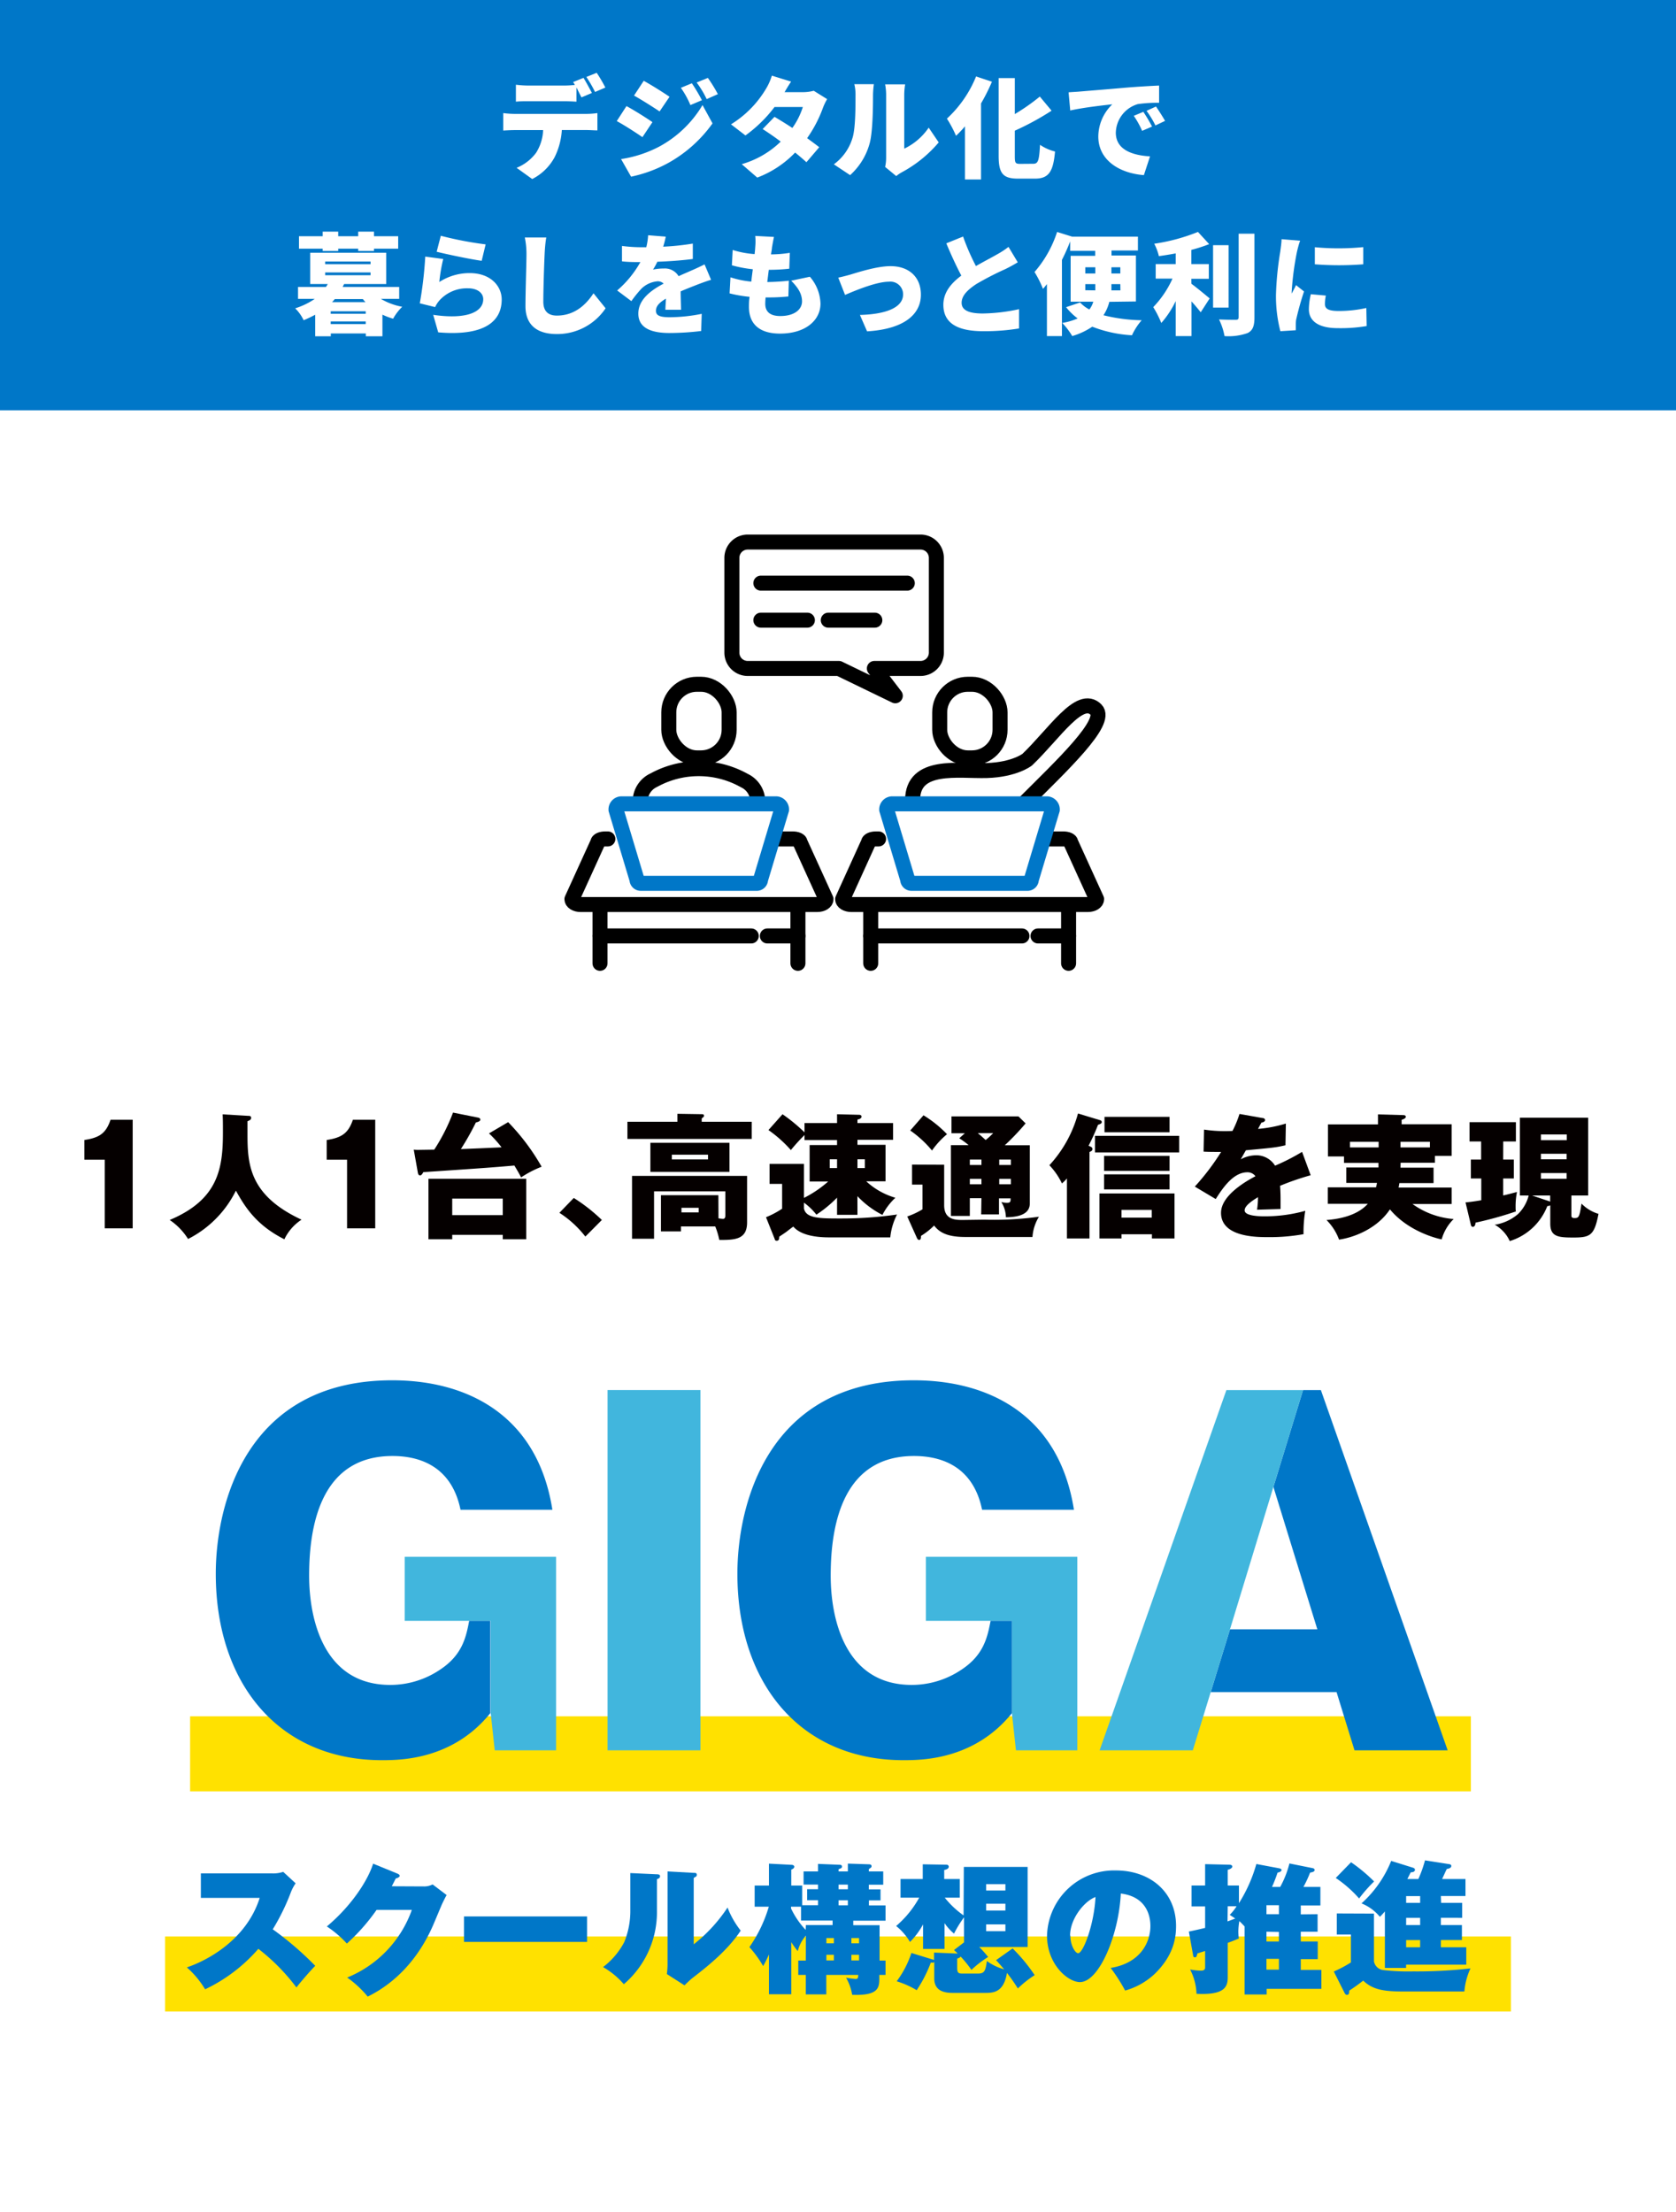 <svg xmlns="http://www.w3.org/2000/svg" viewBox="0 0 335 442"><defs><style>.cls-1{fill:#fff;}.cls-2{fill:#0077c8;}.cls-3{fill:#050000;}.cls-4{fill:#ffe100;}.cls-5{fill:#41b6dd;}.cls-6,.cls-7{fill:none;stroke-width:3px;}.cls-6{stroke:#000;stroke-linecap:round;stroke-linejoin:round;}.cls-7{stroke:#0077c8;stroke-miterlimit:10;}</style></defs><g id="レイヤー_2" data-name="レイヤー 2"><g id="design"><rect class="cls-1" width="335" height="442"/><rect class="cls-2" width="335" height="82"/><path class="cls-3" d="M20.94,245.48V231.77H16.86v-3.94c3.05-.46,4.32-1.35,5.24-4.05h4.42v21.7Z"/><path class="cls-3" d="M49.58,223c.27,0,.62,0,.62.4s-.35.51-.73.68c0,.67,0,1.43,0,2.53,0,6,.3,12.26,10.8,17.14a9.63,9.63,0,0,0-3.43,3.92c-5.81-2.92-8-6.72-9.69-9.72a21.44,21.44,0,0,1-9.56,9.66,12.74,12.74,0,0,0-3.67-3.8c9.77-4.1,10.64-10.37,10.64-17.55,0-1.54,0-2.51-.06-3.56Z"/><path class="cls-3" d="M69.37,245.48V231.77H65.3v-3.94c3-.46,4.32-1.35,5.24-4.05H75v21.7Z"/><path class="cls-3" d="M101.57,224.26a43.52,43.52,0,0,1,6.69,8.91,21.07,21.07,0,0,0-4.1,2.13c-.25-.48-.52-1-1.35-2.37-4.38.38-5.75.49-18.2,1.32-.21.41-.4.65-.62.65s-.37-.08-.46-.49l-.83-4.66a6.36,6.36,0,0,0,.89.05l3.21-.05a38.17,38.17,0,0,0,3.75-7.4l5,1c.24.05.46.16.46.41s-.33.45-.89.56a51.85,51.85,0,0,1-3,5.32c1.51-.05,6.61-.27,8.13-.35a22.77,22.77,0,0,0-2.51-2.78ZM90.39,246.78v.89H85.64V235.58h19.54v12.09h-4.69v-.89Zm10.1-3.94v-3.3H90.39v3.3Z"/><path class="cls-3" d="M114.69,239.41a34.91,34.91,0,0,1,5.61,4.4L117,247.13a20.63,20.63,0,0,0-5.19-4.75Z"/><path class="cls-3" d="M135.4,224.18v-1.59l5,.08a.31.31,0,0,1,.32.33c0,.19-.3.4-.46.51v.67h10v3.43H125.41v-3.43Zm8.21,19.3a7.73,7.73,0,0,0,.89.11c.4,0,.48-.32.48-.67v-4.84H130.73v9.48h-4.4V235h23v9.29c0,3.37-2.32,3.54-5.56,3.51a14.42,14.42,0,0,0-.81-2.7h-6.85v1h-4v-7.24h11.48ZM130,228.39h15.81v5.81H130Zm4.29,2.38v.94h7.23v-.94Zm1.92,10.61v.92h3.45v-.92Z"/><path class="cls-3" d="M171.39,242.78h-4.08v-3.43a24.61,24.61,0,0,1-4.13,3.4,12.37,12.37,0,0,0-2.48-2.4v1.16c.38,2,3.21,2,7.29,2a77.25,77.25,0,0,0,11.31-.79,12.71,12.71,0,0,0-1.35,4.57h-12.2c-3.57,0-6-.76-7.18-2.16-.27.19-.38.27-1.43,1.08-.22.16-1.19.81-1.38.94,0,.51-.11.81-.49.81s-.35-.16-.48-.49l-1.68-4.21a17.76,17.76,0,0,0,3.22-1.7V236.6h-2.51v-4h6.88v6.8a22.69,22.69,0,0,0,4.83-3.27h-3.7v-7.29h5.48v-1h-6.5v-1a37,37,0,0,0-2.73,3,25.42,25.42,0,0,0-4.48-4l2.81-3.16a34,34,0,0,1,4.4,3.62v-1.86h6.5v-1.76l4.35.11c.3,0,.54.08.54.38s-.35.49-.81.57v.7h7.12v3.35h-7.12v1H177v7.29h-3.86a14.5,14.5,0,0,0,5.83,3.29,12.4,12.4,0,0,0-2.59,3.43,18.24,18.24,0,0,1-5-3.75Zm-4.08-9.34v-1.75h-1.46v1.75Zm4.08-1.75v1.75h1.48v-1.75Z"/><path class="cls-3" d="M188.72,232.77v8.1c0,2.88,2.19,2.94,3.7,2.94l4.34-.06a65.47,65.47,0,0,0,10.91-.59,8.89,8.89,0,0,0-1.3,4.05H193c-3,0-5-.57-6.29-2.29a13.83,13.83,0,0,1-2.62,2.07c0,.35,0,.81-.38.81-.21,0-.35-.21-.43-.38l-1.94-4.31a15.38,15.38,0,0,0,3.05-1.43v-4.94H182.3v-4Zm-4.13-9.88a23.22,23.22,0,0,1,4.7,3.78,16.48,16.48,0,0,0-3,3.26,21.76,21.76,0,0,0-4.35-4Zm11.58,16.57h-2.32V243h-3.78V228.85h3.54a18.89,18.89,0,0,0-1.87-1.37l1.11-1h-2.67v-3.37h13.39l1.43,1.4a49.68,49.68,0,0,1-4.16,4.37h5v11.61c0,1.78-1.46,2.75-4.78,2.78a5.94,5.94,0,0,0-.92-3.05,4.76,4.76,0,0,0,1.08.16c.78,0,.78-.24.78-.89h-2.32v3.21h-3.56Zm0-7.72h-2.32v1.08h2.32Zm0,3.86h-2.32v1.08h2.32Zm-.73-9.15c.35.3.7.57,1.57,1.38a13.65,13.65,0,0,0,1.51-1.38Zm4.29,6.37h2.32v-1.08h-2.32Zm0,3.86h2.32V235.6h-2.32Z"/><path class="cls-3" d="M217.77,247.51h-4.51v-12a8.84,8.84,0,0,1-1,1,14,14,0,0,0-2.51-3.64,24.81,24.81,0,0,0,5.72-10.34l4.29,1.3c.19.05.46.13.46.43s-.4.4-.75.54a41,41,0,0,1-1.89,4.18c.38.16.78.27.78.65s-.35.49-.59.59Zm17.92-17.2H218.87V227h16.82Zm-11.53,16.36v.84h-4.4v-9h15v9h-4.51v-.84ZM233.77,234H220.68v-3h13.09Zm0,3.7H220.68v-3h13.09Zm0-11.42h-13v-3.08h13Zm-3.56,17.06v-1.54h-6.05v1.54Z"/><path class="cls-3" d="M252.3,223.43c.24,0,.56.11.56.43s-.48.46-.72.49c-.14.24-.46.83-.68,1.26a26.07,26.07,0,0,0,5.56-1.07l-.08,4.34c-1.89.43-2.08.46-7.91,1L248,231.69a6.6,6.6,0,0,1,3.21-.81,4.42,4.42,0,0,1,3.65,2.08,42.67,42.67,0,0,0,5.4-2.76l1.72,4.67a53.91,53.91,0,0,0-6.12,2.11c.1,1.16.1,2.56.1,3,0,.7,0,1.21,0,1.64l-4.7.14a17.55,17.55,0,0,0,.19-2.51c-1.32.81-2.67,1.75-2.67,2.64,0,1.11,2.86,1.19,3.89,1.19a30,30,0,0,0,8.23-1.1,25.93,25.93,0,0,0-.35,4.67,38,38,0,0,1-7.15.59c-2.22,0-9.34,0-9.34-4.86,0-3.48,5-6.32,6.88-7.31a1.94,1.94,0,0,0-1.62-.79c-2.86,0-5,3.27-6.32,5.35l-4.18-2.49a48.26,48.26,0,0,0,5.26-6.93c-1.62,0-2.64,0-3.51-.06l.09-4.4a28.53,28.53,0,0,0,5.69.27,20.86,20.86,0,0,0,1.4-3.4Z"/><path class="cls-3" d="M279.93,233.36h6.61v3.08h-6.83c-.08.51-.11.65-.16.89h10.61v3.29h-7.83a16.21,16.21,0,0,0,8.23,3,9.19,9.19,0,0,0-2.4,4.07c-.86-.16-6.64-1.54-10.34-6-2.45,3.7-6.88,5.56-10.17,6.05a10.69,10.69,0,0,0-2.51-3.92c4.59-.35,7-1.83,8.26-3.24h-8v-3.29h9.64a8.75,8.75,0,0,0,.19-.89h-6.13v-3.08h6.43v-.92h-6.89v-1.29h-3.21v-6.4h10v-2l4.94.14c.41,0,.62.08.62.35s-.4.46-.83.59v.89h10v6.32h-3.34v1.37h-6.86Zm-4.37-5.18h-5.73v1.13h5.73Zm4.37,1.13h5.88v-1.13h-5.88Z"/><path class="cls-3" d="M300.46,231.74h2.13v3.78h-2.13v3.38c.21,0,2.43-.6,2.75-.68a14.73,14.73,0,0,0-.27,2.89c0,.43,0,.7.05,1a72.14,72.14,0,0,1-8.07,2.24c0,.27-.08.83-.54.83-.24,0-.35-.21-.4-.48l-1.05-4.4c1.56-.14,2.8-.38,3.15-.43v-4.35H294v-3.78h2.05v-3.62h-2.32v-3.86H303v3.86h-2.53Zm3.34,7.18V223.37h13.64v15.55h-3.35v3.92c0,.29,0,.59.62.59.86,0,1-.19,1.4-2.89a7.91,7.91,0,0,0,3.4,2.05c-.83,4.29-1.62,4.73-5,4.73-3,0-4.64-.14-4.64-2.76v-3.69a1,1,0,0,1-.59.16,11.78,11.78,0,0,1-7.51,7,7.15,7.15,0,0,0-3-3.27,9.23,9.23,0,0,0,4.65-2.13,7.91,7.91,0,0,0,2.13-3.7Zm5.89,1.16.16.08v-1.24h-3.62Zm3.48-12.22v-1.14H308v1.14ZM308,230.58v1.11h5.13v-1.11Zm0,3.86v1.14h5.13v-1.14Z"/><rect class="cls-4" x="38" y="343" width="256" height="15"/><rect class="cls-4" x="33" y="387" width="269" height="15"/><path class="cls-2" d="M40.15,379.29V374.4H54.49a6.31,6.31,0,0,0,2.12-.31l2.48,2.29a8.54,8.54,0,0,0-1,1.92,43.49,43.49,0,0,1-3.57,7.27,63.89,63.89,0,0,1,8.49,7.3c-1,1-2.94,3.25-3.76,4.32a40.3,40.3,0,0,0-7.61-7.72A32.56,32.56,0,0,1,41,397.56a18.7,18.7,0,0,0-3.65-4.38c3.9-1.3,11.87-5.4,14.56-13.89Z"/><path class="cls-2" d="M84.69,377a3.63,3.63,0,0,0,1.78-.4l2.8,2.12c-.28.51-.34.62-.88,1.73-.28.62-1.61,3.84-1.89,4.46-4.27,9.67-11,13.1-13,14.11a21,21,0,0,0-4.1-3.81,22.87,22.87,0,0,0,12.92-13.52H75.27a39.19,39.19,0,0,1-5.94,6.73,21.37,21.37,0,0,0-4-3.42c5-4.19,8.23-9.28,9.25-12.55l4.89,2c.17.09.42.2.42.45s-.56.48-.79.51c-.39.79-.56,1.11-.79,1.56Z"/><path class="cls-2" d="M117.34,383v5.09H92.75V383Z"/><path class="cls-2" d="M131.22,374.57c.43,0,.71.06.71.4s-.31.48-.62.59v6.28a18.92,18.92,0,0,1-6.62,14.7,15.82,15.82,0,0,0-4.15-3.42,15.09,15.09,0,0,0,4.24-5,16.52,16.52,0,0,0,1.21-6.5v-7.29Zm7.44-.28c.31,0,.62,0,.62.37s-.11.31-.62.65v13.26a31.05,31.05,0,0,0,6.76-7.35,17.77,17.77,0,0,0,2.63,4.61c-2.69,4.12-7.21,7.6-9.7,9.52-.42.34-.93.82-1.53,1.42l-3.53-2.26a14.94,14.94,0,0,0,.14-1.79V374Z"/><path class="cls-2" d="M161.08,386.84a7.3,7.3,0,0,0-1.62,3.09,16.06,16.06,0,0,1-1.3-1.79v10.41H153.7V390.6c-.48,1.08-.8,1.67-1.16,2.32a22,22,0,0,0-2.75-3.79,27.86,27.86,0,0,0,3.88-8.08h-2.83v-4.22h2.86v-4.38l4.46.23c.29,0,.6.11.6.39s-.31.46-.6.57v3.19h2.18v3.93h3.17v-1h-2.18v-2.2h2.18v-.93h-2.89V374h2.89v-1.5l4.24.17c.17,0,.54,0,.54.34s-.15.34-.68.56V374h1.86v-1.56l4.19.14c.25,0,.54.06.54.34s0,.23-.54.63V374h2.88v2.66h-2.88v.93H176v2.2h-2.32v1H177v3.06h-6.45v.9h5.26v7.07H177v2.86h-1.24v.79c0,1.92-.37,3.39-5.43,3.19a10,10,0,0,0-1.22-3.42,18.48,18.48,0,0,0,1.9.26c.45,0,.51-.23.54-.82h-6.39v3.9h-4.1v-3.9h-1.5v-2.86h1.5Zm0-2.12h5.34v-.9h-6.31v-2.77h-2v.34a16.49,16.49,0,0,0,2.92,4.29Zm4.1,3.65h1.49v-1.05h-1.49Zm0,3.42h1.49v-1.13h-1.49Zm2.43-15.15v.93h1.86v-.93Zm0,3.13v1h1.86v-1Zm2.57,7.55v1.05h1.53v-1.05Zm1.53,3.34h-1.53v1.13h1.53Z"/><path class="cls-2" d="M192.65,373.1H205.4v16h-9.67c.82.84,1.38,1.49,1.78,2a20.61,20.61,0,0,0-3.34,2.58A23.1,23.1,0,0,0,192,391c-.09.2-.17.23-.68.43v1.86c0,1.08.34,1.13,1.19,1.13h2.88c1.39,0,1.58-.48,1.87-2.51a10.59,10.59,0,0,0,3.45,1.66c-.85-1-1.19-1.38-1.62-1.83l3.31-2.35a33.8,33.8,0,0,1,4.41,5.34,20.84,20.84,0,0,0-3.36,2.66,35.38,35.38,0,0,0-2.18-3.11c-.62,3.82-2.63,4-4.24,4h-6.64c-2.15,0-3.65-.71-3.65-2.89v-3.3c-.14.17-.28.19-.68.11a26.7,26.7,0,0,1-2.83,5.54,17.61,17.61,0,0,0-4-1.78,19.65,19.65,0,0,0,2.94-5.66l4.16,1.28a1.14,1.14,0,0,1,.37.14v-1.5l4.72.2c-.25-.26-.37-.37-.73-.71l2-1.53v-5a22.18,22.18,0,0,0-2,3.25,10.43,10.43,0,0,1-1.9-2.09v5.15h-4.29v-4.9a15.13,15.13,0,0,1-2.61,3.51,11.61,11.61,0,0,0-2.77-3.19,20.19,20.19,0,0,0,4.61-5.66H180v-3.73h4.44v-2.94l4.77.08a.41.41,0,0,1,.43.4c0,.48-.71.62-.91.65v1.81h3.11v3.73h-3a18.17,18.17,0,0,0,3.76,3.54Zm8.31,4.72v-1.27h-3.85v1.27Zm0,4v-1.36h-3.85v1.36Zm0,4.13v-1.36h-3.85v1.36Z"/><path class="cls-2" d="M222,393.29c6.13-1,7.94-5.32,7.94-8.34,0-.85,0-5.8-5.91-6.53-.42,8.42-4.38,17.7-8.17,17.7-2.37,0-6.58-3.48-6.58-9.31a13.4,13.4,0,0,1,13.79-13c6.76,0,12,4.27,12,11.08,0,2.15-.34,5.77-4.27,9.59a14.21,14.21,0,0,1-5.91,3.33A34.42,34.42,0,0,0,222,393.29Zm-8.06-6.48c0,2,1,3.54,1.56,3.54,1,0,3.19-5.68,3.47-11.23C216.75,379.92,213.89,383.45,213.89,386.81Z"/><path class="cls-2" d="M263.36,382.55v3.5H260V388h3.39v3.53H260v2.15h4.12v3.79H253.18v1.13h-4.41V385c-.31-.34-.71-.76-1.05-1.07a13.48,13.48,0,0,0-.2,2.12,13.1,13.1,0,0,0,.09,1.36c-1.22.51-1.67.68-2.21.87v6.9c0,1.9-.65,3.57-6.24,3.28a11.45,11.45,0,0,0-1.28-4.86,12.61,12.61,0,0,0,2.1.23c.31,0,.9,0,.9-.63V389.9l-1.53.48c-.17.59-.19.79-.51.79s-.34-.23-.39-.57l-.82-4.58c1.67-.34,2.91-.65,3.25-.73V381h-2.71v-4.18h2.71v-4.27l4.83.11c.23,0,.6.06.6.37s-.48.54-.91.65v3.14h2.24v3.53a29.67,29.67,0,0,0,3.48-7.83l4.52.85c.23.05.51.11.51.37s-.45.45-.79.5a29.51,29.51,0,0,1-1.11,2.86h1.64a19.56,19.56,0,0,0,1.84-4.69l4.47.9c.31.06.56.11.56.43s-.45.42-.9.5a22.64,22.64,0,0,1-1.33,2.86h3.39v3.7H260v1.79Zm-18,1.44,1.53-.57c-.14-.11-.9-.62-1.1-.73a9.3,9.3,0,0,0,1.38-1.73H245.4Zm10.27-1.44v-1.79h-2.49v1.79Zm-2.49,3.5V388h2.49v-1.9Zm2.49,7.58v-2.15h-2.49v2.15Z"/><path class="cls-2" d="M274.63,382.43V392a2.14,2.14,0,0,0,1.9,1.72,44.06,44.06,0,0,0,5.94.26,93.45,93.45,0,0,0,11.45-.6A13.66,13.66,0,0,0,292.7,398H280.63c-3.9,0-6.22-.31-8.15-2.18a34.08,34.08,0,0,1-2.79,2c0,.42,0,.85-.49.85-.22,0-.36-.2-.48-.45L266.6,394a23.21,23.21,0,0,0,3.42-1.81v-5.57H267.2v-4.22Zm-4.58-10.26a32.15,32.15,0,0,1,4.61,3.84,28.76,28.76,0,0,0-3,3.4,24,24,0,0,0-4.67-4.1Zm18,8.11h4.21v3H288v1.44h4.21v3H288v1.44h5.08v3.48H281.05v.65h-4.24V382a12.42,12.42,0,0,1-1,1.07,9.23,9.23,0,0,0-3.67-2.68,22.83,22.83,0,0,0,5.93-8.49l4.36,1.36c.17.06.39.17.39.4,0,.45-.51.51-.85.53-.31.63-.45.91-.67,1.33h2.2a24.16,24.16,0,0,0,1.33-3.73l4.84.76c.19,0,.42.15.42.34,0,.43-.48.54-.91.63-.22.45-.28.59-.93,2h4.67v3.4H288Zm-4.19-1.35h-2.8v1.35h2.8Zm0,4.35h-2.8v1.44h2.8Zm0,4.44h-2.8v1.44h2.8Z"/><polygon class="cls-2" points="264.02 277.81 260.45 277.81 254.53 297.16 263.31 325.62 245.85 325.62 242 338.16 267.15 338.16 270.74 349.8 289.36 349.8 264.02 277.81"/><path class="cls-5" d="M140,349.8H121.44v-72H140Z"/><polygon class="cls-5" points="254.53 297.15 254.53 297.16 260.45 277.81 245.13 277.81 219.79 349.8 238.42 349.8 242 338.16 245.85 325.62 254.53 297.15"/><polygon class="cls-5" points="185.07 311.12 215.33 311.12 215.33 349.8 203.07 349.8 202.26 342.37 202.26 323.92 185.07 323.92 185.07 311.12"/><path class="cls-2" d="M198,323.92c-.62,3.23-1.34,6.81-5.82,9.76a17.79,17.79,0,0,1-9.94,3.05c-13.42,0-16.2-13.34-16.2-21.85,0-11.28,3-23.9,16.65-23.9,4.84,0,11.73,1.61,13.61,10.74h18.36c-3-19.07-17.19-25.87-32-25.87-29.27,0-35.27,24.88-35.27,38.67,0,21.85,12.53,37.25,33.21,37.25,3.76,0,14.15-.09,21.67-9.4V323.92Z"/><polygon class="cls-5" points="80.89 311.12 111.15 311.12 111.15 349.8 98.89 349.8 98.08 342.37 98.08 323.92 80.89 323.92 80.89 311.12"/><path class="cls-2" d="M93.78,323.92c-.62,3.23-1.34,6.81-5.82,9.76A17.78,17.78,0,0,1,78,336.73c-13.43,0-16.21-13.34-16.21-21.85,0-11.28,3-23.9,16.66-23.9,4.83,0,11.72,1.61,13.6,10.74h18.36c-3-19.07-17.19-25.87-32-25.87-29.28,0-35.28,24.88-35.28,38.67,0,21.85,12.53,37.25,33.22,37.25,3.76,0,14.14-.09,21.66-9.4V323.92Z"/><rect class="cls-6" x="133.68" y="136.75" width="12.06" height="14.71" rx="5.61"/><path class="cls-6" d="M151.46,160.2a4.64,4.64,0,0,0-2.53-4.13l-.72-.38a18.63,18.63,0,0,0-17.1,0l-.64.33a4.67,4.67,0,0,0-2.51,4.13"/><rect class="cls-6" x="187.83" y="136.75" width="12.06" height="14.71" rx="5.61"/><path class="cls-6" d="M154.91,167.66h3.55c.81,0,1.46.3,1.46.67l5.18,11.37c0,.59-.79,1.07-1.77,1.07H116.08c-1,0-1.76-.48-1.76-1.07l5.18-11.37c0-.37.65-.67,1.46-.67h.54"/><path class="cls-6" d="M204.72,160.51c7.48-7.48,16.82-16.22,14.35-18.69-3.25-3.26-8.32,4.82-13.75,10,0,0-2.53,2-8.08,2.17s-14.83-1.57-14.83,5.91"/><path class="cls-6" d="M167.68,133.59H149.45a3.16,3.16,0,0,1-3.16-3.16V111.49a3.16,3.16,0,0,1,3.16-3.16H184a3.16,3.16,0,0,1,3.16,3.16v18.94a3.16,3.16,0,0,1-3.16,3.16h-9.23l4.18,5.46Z"/><line class="cls-6" x1="152.08" y1="116.54" x2="181.35" y2="116.54"/><line class="cls-6" x1="152.08" y1="123.94" x2="161.38" y2="123.94"/><line class="cls-6" x1="165.56" y1="123.94" x2="174.86" y2="123.94"/><line class="cls-6" x1="159.49" y1="180.94" x2="159.49" y2="192.52"/><line class="cls-6" x1="119.93" y1="180.94" x2="119.93" y2="192.52"/><line class="cls-6" x1="119.93" y1="187.05" x2="150.16" y2="187.05"/><line class="cls-6" x1="153.38" y1="187.05" x2="159.49" y2="187.05"/><path class="cls-7" d="M151.33,176.53H128.09a.75.75,0,0,1-.77-.74l-4.19-13.95a1.12,1.12,0,0,1,1-1.19h31.08a1.12,1.12,0,0,1,1,1.19l-4.19,13.95A.76.76,0,0,1,151.33,176.53Z"/><path class="cls-6" d="M209,167.66h3.55c.81,0,1.46.3,1.46.67l5.18,11.37c0,.59-.79,1.07-1.77,1.07H170.19c-1,0-1.76-.48-1.76-1.07l5.17-11.37c0-.37.66-.67,1.46-.67h.55"/><line class="cls-6" x1="213.59" y1="180.94" x2="213.59" y2="192.52"/><line class="cls-6" x1="174.04" y1="180.94" x2="174.04" y2="192.52"/><line class="cls-6" x1="174.04" y1="187.05" x2="204.27" y2="187.05"/><line class="cls-6" x1="207.48" y1="187.05" x2="213.59" y2="187.05"/><path class="cls-7" d="M205.43,176.53H182.2a.75.75,0,0,1-.77-.74l-4.19-13.95a1.12,1.12,0,0,1,1-1.19h31.09a1.12,1.12,0,0,1,1,1.19l-4.19,13.95A.76.76,0,0,1,205.43,176.53Z"/><path class="cls-1" d="M102.82,22.76h14.41a16.22,16.22,0,0,0,2.18-.16v3.46c-.6,0-1.52-.07-2.18-.07H112.3a14.15,14.15,0,0,1-1.45,5.44,10.44,10.44,0,0,1-4.47,4.35l-3.12-2.24a9.13,9.13,0,0,0,3.89-3A9.1,9.1,0,0,0,108.56,26h-5.74c-.64,0-1.61.05-2.23.09V22.6A18.58,18.58,0,0,0,102.82,22.76Zm15.49-4.18-2.09.88c-.29-.57-.66-1.3-1-2v2.86c-.81-.05-1.71-.09-2.55-.09h-7c-.77,0-1.82,0-2.55.09V16.93a20,20,0,0,0,2.55.17h7a18.57,18.57,0,0,0,2.24-.13c-.11-.2-.24-.39-.35-.57l2.07-.84C117.14,16.38,117.91,17.81,118.31,18.58ZM121,17.5l-2.06.88a25.59,25.59,0,0,0-1.74-3l2.07-.83A29.88,29.88,0,0,1,121,17.5Z"/><path class="cls-1" d="M130.41,24.41l-2,3c-1.34-.92-3.57-2.37-5.13-3.21l1.94-3C126.84,22.08,129.17,23.55,130.41,24.41Zm1.32,4.91A22.49,22.49,0,0,0,140.42,21l2,3.66a26.9,26.9,0,0,1-8.91,7.94,27,27,0,0,1-7.37,2.71l-2-3.52A24.06,24.06,0,0,0,131.73,29.32Zm2.11-10-2,2.95c-1.32-.88-3.57-2.31-5.11-3.17l1.94-2.95C130.23,17,132.58,18.49,133.84,19.35Zm6.47.7L138,21a17.9,17.9,0,0,0-1.91-3.45l2.2-.91A35,35,0,0,1,140.31,20.05Zm3.19-1.21-2.25,1a19.48,19.48,0,0,0-2-3.32l2.24-.92A29.11,29.11,0,0,1,143.5,18.84Z"/><path class="cls-1" d="M156.82,18.42h3.65a8.6,8.6,0,0,0,2.18-.28l2.68,1.67a10.8,10.8,0,0,0-.86,1.8,25.82,25.82,0,0,1-3.14,6c.94.69,1.8,1.32,2.42,1.81l-2.56,3c-.57-.52-1.36-1.21-2.26-1.93a20.52,20.52,0,0,1-7.57,5l-3.1-2.68a18.5,18.5,0,0,0,7.79-4.51c-1.32-1-2.62-1.87-3.61-2.51l2.37-2.44c1,.59,2.29,1.38,3.57,2.22a14.91,14.91,0,0,0,2.09-4.18h-5.66A27.25,27.25,0,0,1,149,27.07l-2.89-2.22a20.85,20.85,0,0,0,7-7.11,11.51,11.51,0,0,0,1.17-2.62l3.85,1.19C157.65,17,157.15,17.85,156.82,18.42Z"/><path class="cls-1" d="M170.36,27.69c.62-1.81.64-5.86.64-8.61a8.67,8.67,0,0,0-.24-2.26h3.91A17.85,17.85,0,0,0,174.5,19c0,2.71-.07,7.3-.64,9.53A13.2,13.2,0,0,1,169.92,35l-3.25-2.16A10.1,10.1,0,0,0,170.36,27.69Zm6.76,3.8V18.86a11.4,11.4,0,0,0-.2-2h4a13.09,13.09,0,0,0-.18,2.07V29.71a12.32,12.32,0,0,0,4.89-4.2l2,2.95a25.41,25.41,0,0,1-7.43,6,7.26,7.26,0,0,0-1.06.73l-2.22-1.83A8.37,8.37,0,0,0,177.12,31.49Z"/><path class="cls-1" d="M198.27,16.33a38.28,38.28,0,0,1-2.18,4.34v15.2h-3.21V25.25a21.9,21.9,0,0,1-1.79,1.89,23.22,23.22,0,0,0-1.82-3.43,23.43,23.43,0,0,0,5.83-8.43Zm8.27,16.4c1,0,1.17-.73,1.34-3.79a9.24,9.24,0,0,0,3,1.34c-.35,3.92-1.19,5.42-4,5.42H203.5c-3,0-3.89-1-3.89-4.54V15.61h3.23V22.8a40.73,40.73,0,0,0,5-3.5l2.35,2.82a54.64,54.64,0,0,1-7.35,4v5.09c0,1.36.11,1.54,1.1,1.54Z"/><path class="cls-1" d="M215.86,18.29c2.06-.17,5.39-.44,9.41-.79,2.2-.18,4.8-.33,6.41-.4l0,3.44a27.76,27.76,0,0,0-4.23.26,6.11,6.11,0,0,0-4.42,5.72c0,3.24,3,4.51,6.84,4.73L228.64,35c-4.91-.38-9.11-3-9.11-7.72a9,9,0,0,1,2.8-6.43c-1.9.2-5.77.64-8.41,1.23l-.33-3.63C214.47,18.38,215.44,18.34,215.86,18.29Zm14.43,7-2,.86a17.78,17.78,0,0,0-1.67-3l1.91-.8A31.22,31.22,0,0,1,230.29,25.33Zm2.6-1.14-1.94.92a19.15,19.15,0,0,0-1.78-2.92l1.89-.86C231.63,22.12,232.45,23.4,232.89,24.19Z"/><path class="cls-1" d="M76.13,59.73a13,13,0,0,0,4.27,1.58,10,10,0,0,0-1.82,2.38,13,13,0,0,1-2.14-.81v4.33H73.12v-.57h-7v.57H63V62.9A24.93,24.93,0,0,1,60.69,64,8.15,8.15,0,0,0,59,61.62a14.76,14.76,0,0,0,3.92-1.89H59.57V57.35h5.58a6.22,6.22,0,0,0,.36-.59H62V50.51h15.2v6.25H68.79a5.35,5.35,0,0,0-.29.59H79.79v2.38ZM64.5,49.7H59.76V47.21H64.5v-.92h3.1v.92h4v-.92h3.15v.92h4.84V49.7H74.75v.46H71.6V49.7h-4v.46H64.5ZM65,52.8h9.07v-.53H65ZM65,55h9.07v-.55H65Zm8.1,7.21h-7v.49h7Zm0,2.56v-.53h-7v.53Zm-6.18-5a8.18,8.18,0,0,1-.55.61h6.69a5.15,5.15,0,0,1-.53-.61Z"/><path class="cls-1" d="M87.81,56.36a11.08,11.08,0,0,1,6.09-1.78c4.14,0,6.38,2.57,6.38,5.28,0,4.07-3,7.39-12.69,6.56l-1-3.5c6.43.95,10-.44,10-3.13,0-1.25-1.19-2.17-3-2.17A7.4,7.4,0,0,0,87.87,60a5.72,5.72,0,0,0-.9,1.37l-3.06-.75A79,79,0,0,0,85,51.28l3.59.48A33.69,33.69,0,0,0,87.81,56.36Zm9.26-7.52-.79,3.28c-2.31-.31-7.28-1.37-9-1.81l.83-3.19A70.16,70.16,0,0,0,97.07,48.84Z"/><path class="cls-1" d="M108.86,50.82c-.11,2.31-.26,7.06-.26,9.48,0,2.11,1.21,2.77,2.7,2.77,3.41,0,5.72-2,7.33-4.46l2.42,3a11.64,11.64,0,0,1-9.77,5.15c-3.85,0-6.25-1.74-6.25-5.59,0-2.78.2-8.67.2-10.32a16.24,16.24,0,0,0-.33-3.39l4.29,0C109,48.51,108.9,49.85,108.86,50.82Z"/><path class="cls-1" d="M132.56,49.3a50.87,50.87,0,0,0,5.92-.62l0,3.08c-2.05.27-4.75.47-7.09.55a14,14,0,0,1-.86,1.57,10.24,10.24,0,0,1,2.18-.22,3.17,3.17,0,0,1,2.93,1.54c.88-.42,1.61-.71,2.38-1.06,1-.42,1.87-.84,2.81-1.3l1.3,3.08c-.77.22-2.16.73-3,1.06s-1.92.75-3.08,1.25c0,1.21.06,2.69.08,3.68H133c0-.58.08-1.39.11-2.23-1.39.82-2,1.54-2,2.43s.68,1.29,2.75,1.29a33.05,33.05,0,0,0,6.4-.68l-.11,3.43a53.19,53.19,0,0,1-6.36.4c-3.61,0-6.2-1-6.2-3.87s2.61-4.71,5.06-6a1.64,1.64,0,0,0-1.21-.46,5.19,5.19,0,0,0-3.24,1.48,23.16,23.16,0,0,0-2,2.48l-2.84-2.13A21,21,0,0,0,128,52.38c-.91,0-2.51,0-3.68-.15V49.15a29.93,29.93,0,0,0,4,.26h.86a13.21,13.21,0,0,0,.37-2.4l3.52.29A19.32,19.32,0,0,1,132.56,49.3Z"/><path class="cls-1" d="M154.3,49.48c0,.28-.11.74-.19,1.36a24.7,24.7,0,0,0,3.76-.31l-.11,3.17a34.78,34.78,0,0,1-4.09.22c-.11.79-.2,1.63-.31,2.44h0c1.25,0,3-.11,4.31-.26l-.09,3.15c-1.07.1-2.33.19-3.65.19h-.9c-.05.51-.07,1-.07,1.28,0,1.65,1.06,2.44,3,2.44,2.92,0,4.35-1.38,4.35-2.92s-.83-2.8-2.17-4.14l3.74-.79A8.57,8.57,0,0,1,164,60.67c0,3.35-3,6-8.09,6-3.74,0-6.21-1.61-6.21-5.35,0-.48,0-1.21.13-2a26.64,26.64,0,0,1-4-.69l.18-3.21a18.79,18.79,0,0,0,4.16.86c.08-.82.2-1.65.3-2.47a25.23,25.23,0,0,1-4.18-.79l.16-3.06a18.86,18.86,0,0,0,4.38.82c.06-.53.11-1,.13-1.45a11.78,11.78,0,0,0,0-2.18l3.74.2C154.52,48.2,154.41,48.86,154.3,49.48Z"/><path class="cls-1" d="M170,54.87c1.48-.44,5.26-1.68,8-1.68,3.69,0,6.07,2.18,6.07,5.7,0,3.83-3.19,6.87-10.76,7.33l-1.43-3.28c5.17-.13,8.63-1.45,8.63-4.11a2.53,2.53,0,0,0-2.84-2.53c-2.47,0-6.6,1.71-8.76,2.64l-1.36-3.46C168.16,55.37,169.34,55.06,170,54.87Z"/><path class="cls-1" d="M195.07,53.17c1.61-.92,3.28-1.78,4.22-2.33a16.25,16.25,0,0,0,2.29-1.5l1.85,3.08c-.77.47-1.56.91-2.46,1.35a59.72,59.72,0,0,0-5.83,3c-1.7,1.13-2.93,2.29-2.93,3.75s1.41,2.13,4.22,2.13a35.93,35.93,0,0,0,7.26-.86l0,3.85a42.25,42.25,0,0,1-7.13.55c-4.53,0-8-1.21-8-5.28,0-2.49,1.56-4.31,3.59-5.83-1-1.89-2.05-4.16-3-6.45l3.35-1.36A44.61,44.61,0,0,0,195.07,53.17Z"/><path class="cls-1" d="M221.73,60.32A8.6,8.6,0,0,1,220.56,63a33.62,33.62,0,0,0,7.64,1,12.46,12.46,0,0,0-1.94,3,25.65,25.65,0,0,1-7.94-1.71,14.11,14.11,0,0,1-4,1.87,14.13,14.13,0,0,0-2-2.62,12.65,12.65,0,0,0,3.08-.9,12.29,12.29,0,0,1-2.31-2.25l2.8-.94a6.78,6.78,0,0,0,1.85,1.4,4.69,4.69,0,0,0,.79-1.56H214V51.13h4.91v-1h-5V48.24a39.08,39.08,0,0,1-1.65,3.7V67.17h-3V56.78c-.26.33-.52.66-.79.95a20.82,20.82,0,0,0-1.69-3.37,22.89,22.89,0,0,0,4.51-8l3,.93,0,0h13.16v2.77h-5.28v1h4.88v9.19Zm-4.8-5.67h2V53.41h-2Zm2,3.38V56.78h-2V58Zm5-1.25h-1.78v.62c0,.22,0,.41,0,.63h1.8Zm-1.78-3.37v1.24h1.78V53.41Z"/><path class="cls-1" d="M238.14,56.71c1.12.82,3.12,2.49,3.65,2.93L240,62.41c-.48-.61-1.14-1.41-1.84-2.17v6.93H235v-7a18.89,18.89,0,0,1-2.88,4.38,19.68,19.68,0,0,0-1.61-3.17,20,20,0,0,0,3.85-5.7H231V52.78h4V50.64c-1.14.22-2.29.4-3.36.55a10.78,10.78,0,0,0-.93-2.48,37.82,37.82,0,0,0,8.74-2.36l2.24,2.44a31,31,0,0,1-3.56,1.15v2.84h3.49v2.94h-3.49Zm7.43,4.76h-3.1V49h3.1Zm5.17-14.77V63.38c0,1.78-.33,2.64-1.34,3.17a11.35,11.35,0,0,1-4.64.62,12.88,12.88,0,0,0-1.1-3.33c1.38.07,2.84.07,3.32.07s.6-.13.6-.55V46.7Z"/><path class="cls-1" d="M259.24,50.31a58.38,58.38,0,0,0-1.05,7.86,4.44,4.44,0,0,0,0,.5c.31-.61.57-1.05.86-1.69l1.6,1.27a58.4,58.4,0,0,0-1.58,5.66A7,7,0,0,0,259,65c0,.24,0,.63,0,1l-3.08.19a28,28,0,0,1-.88-7.23,63.26,63.26,0,0,1,.86-8.67c.08-.67.24-1.65.26-2.49l3.72.31C259.66,48.57,259.33,49.92,259.24,50.31Zm5.59,10.5c0,1,.93,1.34,2.73,1.34a25.12,25.12,0,0,0,5.54-.6l.07,3.61a31.26,31.26,0,0,1-5.79.42c-3.85,0-5.76-1.43-5.76-3.78a13.31,13.31,0,0,1,.39-3l3,.27A7.9,7.9,0,0,0,264.83,60.81Zm7.66-11.42v3.43a62.56,62.56,0,0,1-9.68,0l0-3.41A51.41,51.41,0,0,0,272.49,49.39Z"/></g></g></svg>